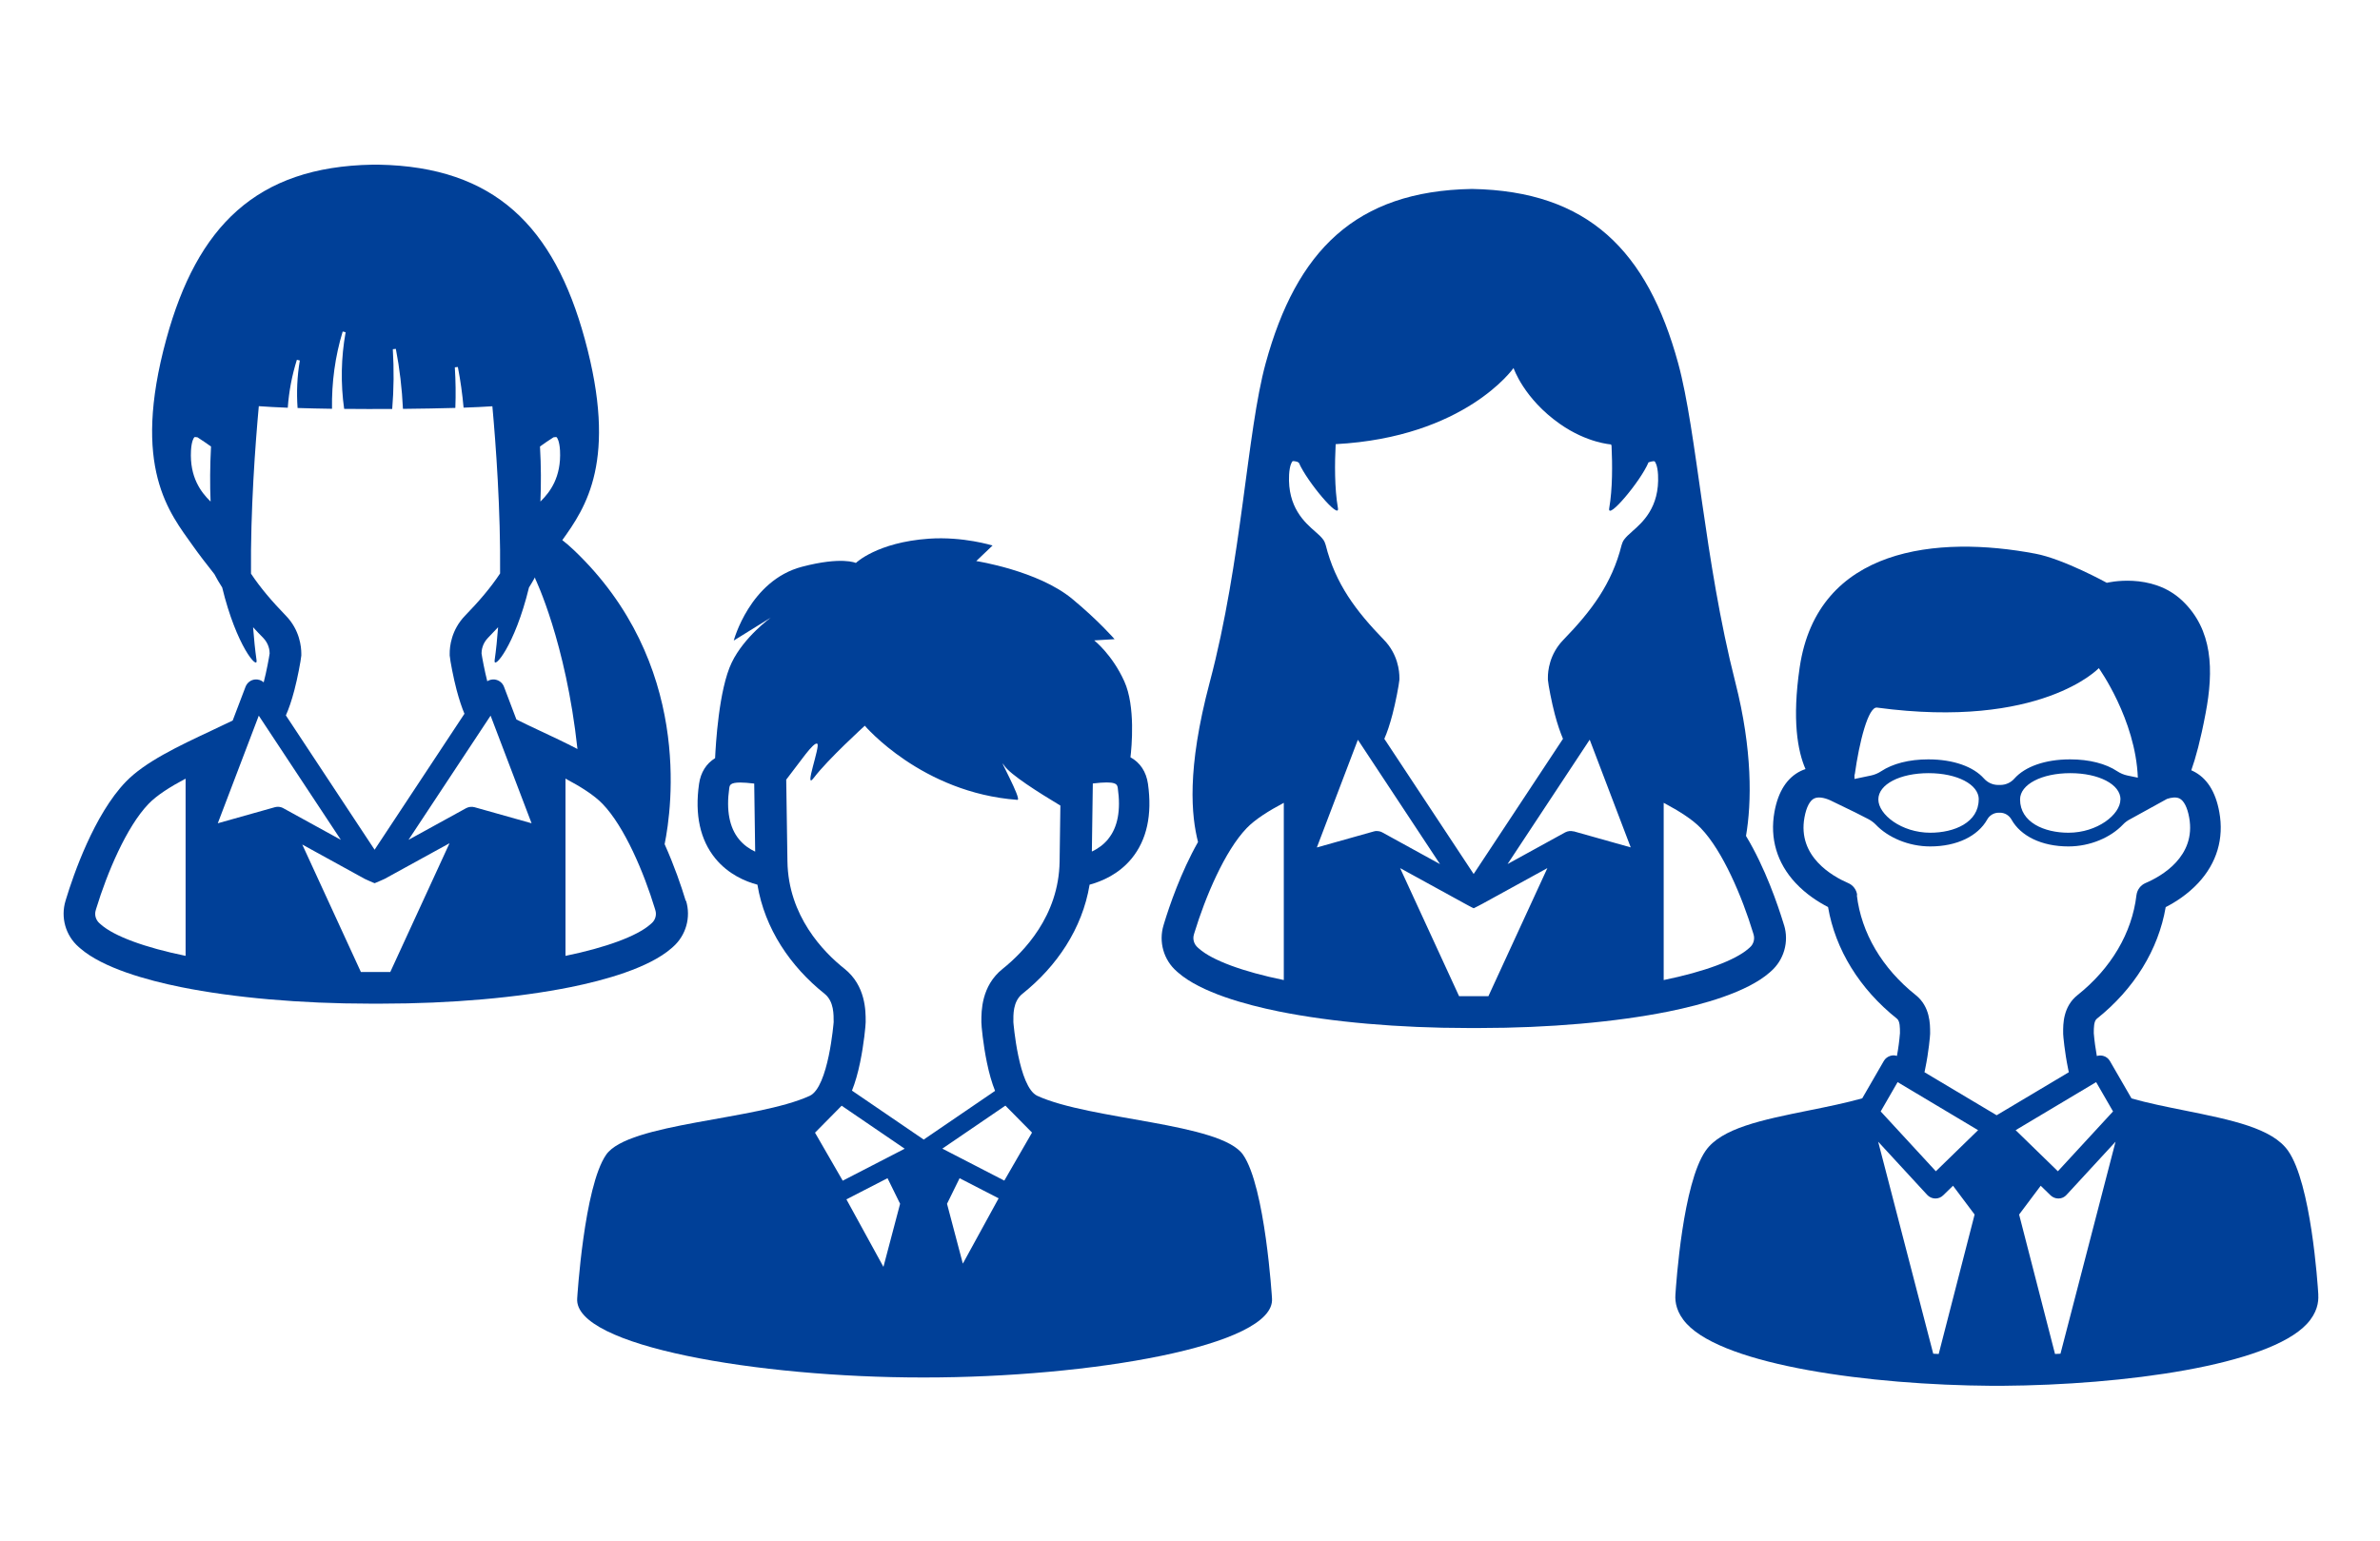 <?xml version="1.0" encoding="UTF-8"?><svg id="_レイヤー_2" xmlns="http://www.w3.org/2000/svg" viewBox="0 0 274.41 177.66"><defs><style>.cls-1{fill:none;}.cls-2{fill:#004098;}</style></defs><g id="_イラスト"><path class="cls-2" d="M146.66,149.74s-.78-12.9-3.34-16.58c-2.56-3.68-17.6-3.98-23.72-6.79-2.17-1-2.76-8.5-2.76-8.5,0-.81-.08-2.38,1.06-3.28,3.91-3.12,6.89-7.47,7.73-12.57,1.37-.37,3.35-1.19,4.85-3.02,1.75-2.14,2.38-5.04,1.88-8.6-.2-1.4-.9-2.46-2.02-3.07.13-1.1.6-5.88-.71-8.76-1.4-3.1-3.47-4.72-3.47-4.72l2.35-.14s-1.87-2.16-4.9-4.66c-3.94-3.25-11.05-4.35-11.05-4.35l1.88-1.79s-3.38-1.06-7.33-.79c-6,.42-8.43,2.8-8.43,2.8,0,0-1.61-.77-6.22.44-6.01,1.58-7.86,8.51-7.86,8.51l4.29-2.66s-3.09,2.22-4.52,5.19c-1.5,3.1-1.85,9.57-1.92,11.03-1.02.63-1.66,1.64-1.85,2.97-.51,3.56.13,6.46,1.88,8.6,1.5,1.83,3.48,2.66,4.85,3.02.84,5.09,3.82,9.45,7.73,12.57,1.13.9,1.05,2.47,1.06,3.28,0,0-.59,7.5-2.76,8.5-6.12,2.81-20.91,3.11-23.47,6.79-2.56,3.68-3.34,16.58-3.34,16.58-.4,5.49,20.85,9.11,39.8,9.11.04,0,.09,0,.13,0,.04,0,.09,0,.13,0,18.95,0,40.45-3.62,40.05-9.11ZM127.78,96.75c-.56.69-1.25,1.15-1.89,1.45l.11-7.85c2.75-.33,2.81.09,2.88.54.36,2.53,0,4.5-1.1,5.85ZM85.2,96.78c-1.1-1.35-1.48-3.33-1.12-5.88.05-.34.09-.66,1.28-.66.39,0,.91.04,1.6.12l.11,7.85c-.64-.3-1.32-.75-1.87-1.43ZM101.85,146.08l-4.26-7.77,4.74-2.44,1.45,2.95-1.92,7.27ZM97.16,136.15l-3.19-5.53,3.07-3.11,7.27,4.96-7.15,3.69ZM106.48,131.4l-8.25-5.63c.37-.92.68-2,.94-3.26.44-2.12.64-4.27.64-4.63v-.14c0-1.11.02-4.07-2.45-6.03-2.42-1.92-6.48-6.09-6.57-12.38l-.14-9.42c1.53-1.95,3.16-4.41,3.58-4.14.38.24-1.61,5.52-.4,3.93,1.62-2.14,5.88-6.01,5.88-6.01,0,0,6.57,7.74,17.59,8.55.6.04-2.45-5.37-1.51-3.95.68,1.03,3.94,3.09,6.47,4.61l-.09,6.45c-.09,6.29-4.16,10.45-6.57,12.38-2.47,1.97-2.45,4.92-2.45,6.04v.13c0,.37.2,2.52.64,4.64.26,1.26.57,2.34.94,3.26l-8.25,5.63ZM111.01,145.71l-1.82-6.89,1.45-2.95,4.5,2.32-4.12,7.52ZM115.8,136.15l-7.15-3.69,7.27-4.96,3.07,3.11-3.19,5.53Z"/><path class="cls-2" d="M267.3,149.32c-.08-1.35-.85-12.83-3.48-16.6-1.82-2.62-6.53-3.57-11.98-4.67-2.09-.42-4.23-.85-6.08-1.38l-2.49-4.31c-.17-.3-.46-.52-.79-.6-.24-.06-.49-.05-.72.02-.15-.85-.28-1.75-.35-2.62v-.08c0-.52,0-1.31.34-1.59,4.31-3.43,7.11-7.97,7.95-12.88,1.08-.55,2.52-1.46,3.75-2.78,2.14-2.3,2.99-5.13,2.43-8.19-.43-2.37-1.45-3.96-3.05-4.73-.06-.03-.12-.05-.18-.08.5-1.4,1.07-3.48,1.65-6.56.95-4.98.84-9.66-2.7-13.01-3.52-3.33-8.69-2.05-8.69-2.05,0,0-4.99-2.75-8.24-3.36-11.23-2.13-25.12-.79-27.17,13.11-.89,6.06-.24,9.64.67,11.73-.18.06-.36.13-.53.21-1.59.77-2.62,2.36-3.05,4.73-.55,3.06.29,5.89,2.43,8.19,1.24,1.33,2.68,2.23,3.75,2.78.84,4.9,3.63,9.44,7.95,12.88.35.28.34,1.07.34,1.59v.08c-.07.88-.19,1.78-.35,2.62-.23-.08-.48-.09-.72-.02-.33.09-.62.3-.79.6l-2.49,4.31c-1.85.52-3.99.96-6.08,1.38-5.45,1.1-10.16,2.05-11.98,4.67-2.62,3.77-3.39,15.25-3.48,16.6-.06.83.12,2.08,1.31,3.36,4.47,4.8,21.16,7.05,35.14,7.14.02,0,.04,0,.07,0h.12s.13,0,.13,0c.1,0,.19,0,.29,0,.1,0,.19,0,.29,0h.12s.13,0,.13,0c.02,0,.04,0,.07,0,13.98-.09,30.67-2.33,35.14-7.14,1.19-1.28,1.37-2.53,1.31-3.36ZM243.63,128.17l-6.36,6.9-4.87-4.74,9.28-5.54,1.95,3.38ZM213.85,89.32c.52-3.75,1.56-7.86,2.57-7.72,18.9,2.54,25.57-4.55,25.57-4.55,0,0,4.24,5.9,4.5,12.63l-1.21-.25c-.42-.09-.82-.26-1.18-.5-1.3-.86-3.19-1.36-5.42-1.36-2.89,0-5.2.84-6.42,2.21-.41.47-1,.74-1.63.74h-.25c-.62,0-1.21-.27-1.63-.74-1.22-1.37-3.53-2.21-6.42-2.21-2.23,0-4.11.5-5.42,1.36-.36.24-.76.41-1.18.5l-1.91.4s0-.4,0-.51ZM244.48,92.19c0,1.74-2.67,3.84-5.99,3.84-2.78,0-5.58-1.19-5.58-3.84,0-1.73,2.49-3.03,5.79-3.03s5.79,1.3,5.79,3.03ZM228.14,92.19c0,2.65-2.8,3.84-5.58,3.84-3.32,0-5.99-2.1-5.99-3.84s2.49-3.03,5.79-3.03,5.79,1.3,5.79,3.03ZM214.13,103.23c-.07-.62-.47-1.16-1.05-1.4-1.78-.77-5.85-3.04-5.03-7.55.21-1.17.61-1.95,1.12-2.2.58-.28,1.47,0,2.12.34.07.04,2.6,1.26,2.6,1.26l1.51.77c.32.17.62.38.87.64,1.4,1.48,3.77,2.52,6.28,2.52,3.09,0,5.5-1.2,6.57-3.1.27-.49.78-.79,1.33-.79h.14c.56,0,1.06.31,1.33.79,1.06,1.9,3.47,3.1,6.57,3.1,2.51,0,4.88-1.04,6.28-2.52.25-.27.55-.48.87-.64l4.21-2.32c.51-.17,1.05-.24,1.44-.05.51.25.91,1.03,1.12,2.2.82,4.51-3.24,6.79-5.03,7.55-.58.25-.97.78-1.05,1.4-.51,4.35-2.92,8.44-6.79,11.52-1.68,1.33-1.67,3.37-1.66,4.34v.14c0,.18.17,2.09.57,4.03.03.13.06.26.08.39l-8.32,4.96-8.32-4.96c.03-.13.06-.25.08-.39.41-1.95.57-3.85.57-4.04v-.13c0-.98.01-3.01-1.66-4.34-3.87-3.08-6.28-7.17-6.79-11.52ZM218.79,124.79l9.28,5.54-4.87,4.74-6.36-6.9,1.95-3.38ZM216.55,131.66l5.65,6.13c.24.26.57.41.91.42.01,0,.02,0,.04,0,.34,0,.66-.13.9-.37l1.13-1.1,2.49,3.32-4.14,16.08c-.21-.01-.42-.02-.63-.03l-6.35-24.45ZM236.94,156.14l-4.14-16.08,2.49-3.32,1.13,1.1c.24.23.56.37.9.37.01,0,.02,0,.04,0,.35,0,.68-.16.91-.42l5.65-6.13-6.35,24.45c-.21.01-.42.02-.63.03Z"/><path class="cls-2" d="M205.69,106.67l-.06-.2c-.64-2.08-2.11-6.42-4.32-10.07.66-3.82.76-9.91-1.23-17.72-3.58-14.04-4.42-28.84-6.59-36.79-3.55-12.97-10.38-19.86-23.75-20.1,0,0-.01,0-.03,0-.02,0-.03,0-.03,0-13.38.24-20.2,7.13-23.75,20.1-2.18,7.96-2.73,22.79-6.45,36.79-2.69,10.13-2.1,15.45-1.35,18.42-1.98,3.49-3.32,7.43-3.91,9.38l-.06.2c-.59,1.92,0,4.02,1.52,5.34l.16.14c2.62,2.29,7.76,3.7,11.61,4.48,6.1,1.23,13.85,1.91,21.82,1.91h.66s.66,0,.66,0c7.97,0,15.72-.68,21.82-1.91,3.85-.78,8.99-2.19,11.61-4.48l.16-.14c1.51-1.32,2.11-3.42,1.52-5.34ZM148.02,113.02c-4.69-.96-8.25-2.27-9.77-3.62l-.16-.14c-.43-.38-.6-.97-.43-1.51l.06-.2c1.25-4.1,3.49-9.42,6.02-12.05.97-1.01,2.51-1.98,4.28-2.92v20.44ZM158.75,95.83c-.12,0-.24.02-.35.05l-6.57,1.85,4.73-12.42,9.47,14.34-6.64-3.65c-.19-.11-.41-.16-.63-.16ZM171.61,114.88c-.34,0-3.04,0-3.38,0l-6.8-14.77,7.34,4.03s1.11.61,1.15.6c.04,0,1.15-.6,1.15-.6l7.34-4.03-6.8,14.77ZM181.44,95.88c-.33-.09-.68-.05-.98.11l-6.64,3.65,9.47-14.34,4.73,12.42-6.57-1.85ZM188.19,61.29c-.38.33-.68.6-.92.92-.14.19-.24.41-.3.64-1.12,4.48-3.49,7.61-6.72,10.94-1.61,1.66-1.79,3.61-1.78,4.38v.05c0,.06,0,.11,0,.17.05.62.44,2.63.8,3.99.31,1.17.63,2.09.94,2.82l-10.3,15.59-10.3-15.59c.32-.72.63-1.64.94-2.82.36-1.36.74-3.37.8-3.99,0-.06,0-.11,0-.17v-.05c0-.77-.17-2.72-1.78-4.38-3.23-3.33-5.6-6.46-6.72-10.94-.06-.23-.16-.45-.3-.64-.24-.32-.54-.59-.92-.92-1.19-1.04-3.19-2.79-3-6.54.06-1.11.33-1.51.4-1.56.04-.02.22-.03.56.07.06.04.12.08.17.11.96,2.21,4.76,6.69,4.5,5.22-.4-2.3-.37-5.19-.26-7.37,14.95-.8,20.51-8.78,20.51-8.78,0,0,1.18,3.53,5.35,6.45,3.13,2.2,5.89,2.36,5.89,2.36l.06.16c.1,2.16.12,4.96-.27,7.2-.26,1.48,3.62-3.1,4.53-5.29.43-.15.66-.14.7-.12.07.05.34.45.4,1.56.19,3.76-1.81,5.5-3,6.54ZM201.75,109.26l-.16.14c-1.53,1.34-5.09,2.66-9.77,3.62v-20.44c1.77.94,3.31,1.91,4.28,2.92,2.53,2.62,4.77,7.94,6.02,12.05l.06.2c.17.54,0,1.14-.43,1.51Z"/><path class="cls-2" d="M79.06,103.88l-.06-.2c-.42-1.39-1.23-3.79-2.37-6.33.86-4.23,3.17-20.92-10.44-33.89-.5-.48-.96-.87-1.36-1.17,2.7-3.76,6.43-9.19,2.59-23.2-3.55-12.97-10.38-19.85-23.75-20.1h0c-.12,0-.74,0-.74,0-13.38.24-20.2,7.13-23.75,20.1-4.07,14.87.38,20.07,3.08,23.88.65.92,1.53,2.07,2.46,3.24.28.53.58,1.05.9,1.54,1.64,6.77,4.13,9.57,3.96,8.39-.17-1.2-.3-2.48-.4-3.81.38.42.77.83,1.16,1.22.67.69.75,1.47.75,1.8-.06.45-.36,2.09-.68,3.31,0,.01,0,.02,0,.03-.27-.25-.64-.37-1.02-.33-.49.05-.9.38-1.08.84l-1.48,3.89c-.81.39-1.64.79-2.46,1.17-3.77,1.77-7.66,3.6-9.87,5.9-3.64,3.78-6.03,10.71-6.88,13.51l-.06.2c-.59,1.92,0,4.02,1.52,5.34l.16.14c2.62,2.29,7.76,3.7,11.61,4.48,6.1,1.23,13.85,1.91,21.82,1.91h.66s.66,0,.66,0c7.97,0,15.72-.68,21.82-1.91,3.85-.78,8.99-2.19,11.61-4.48l.16-.14c1.51-1.32,2.11-3.42,1.52-5.34ZM66.57,86.37c-1.39-.73-2.87-1.42-4.32-2.1-.91-.43-1.83-.86-2.71-1.3l-1.43-3.77c-.17-.46-.59-.78-1.08-.84-.3-.03-.6.04-.85.2-.31-1.21-.6-2.77-.66-3.21,0-.33.08-1.12.75-1.8.39-.4.77-.81,1.16-1.22-.1,1.33-.23,2.61-.4,3.81-.17,1.18,2.32-1.62,3.96-8.39.24-.38.47-.77.69-1.17.02.11.04.18.04.18,0,0,3.52,7.25,4.86,19.61ZM56.56,82.52l4.73,12.42-6.57-1.85c-.33-.09-.68-.05-.98.11l-6.64,3.65,9.47-14.33ZM24.33,51.49c-.12,2.27-.13,4.39-.05,6.35-1.13-1.1-2.42-2.82-2.26-5.87.06-1.11.33-1.51.4-1.56.03-.01.15-.02.35.02.55.35,1.09.73,1.56,1.06ZM64.17,50.41c.07.05.34.45.4,1.56.15,3.05-1.14,4.77-2.26,5.87.08-1.96.08-4.08-.05-6.35.47-.34,1.02-.72,1.56-1.06.21-.04.32-.03.35-.02ZM28.94,66.15c-.07-7.31.5-14.93.9-19.31.97.07,2.09.13,3.34.18.13-1.89.49-3.75,1.05-5.53l.34.08c-.31,1.82-.39,3.67-.26,5.48,1.25.04,2.59.07,3.97.09-.05-3.04.36-6.05,1.23-8.91l.34.08c-.53,2.94-.58,5.94-.17,8.84,1.82.02,3.7.02,5.54.01.19-2.28.21-4.58.07-6.89l.35-.04c.44,2.27.71,4.59.82,6.92,2.14-.02,4.21-.06,6.04-.11.06-1.55.04-3.12-.06-4.68l.35-.04c.3,1.55.52,3.11.66,4.69,1.25-.04,2.38-.1,3.32-.16.4,4.38.96,11.99.89,19.28-1.12,1.69-2.47,3.25-4.03,4.86-1.61,1.66-1.79,3.61-1.78,4.38v.05c0,.06,0,.11,0,.17.05.62.44,2.63.8,3.99.3,1.12.6,2.02.9,2.73l-10.36,15.68-10.23-15.49c.33-.74.66-1.69.98-2.91.36-1.36.74-3.37.8-3.99,0-.06,0-.11,0-.17v-.05c0-.77-.17-2.72-1.78-4.38-1.56-1.61-2.91-3.17-4.03-4.86ZM29.83,82.52l9.47,14.33-6.64-3.65c-.19-.11-.41-.16-.63-.16-.12,0-.24.02-.35.05l-6.57,1.85,4.73-12.42ZM21.4,110.23c-4.69-.96-8.25-2.27-9.77-3.62l-.16-.14c-.43-.38-.6-.97-.43-1.51l.06-.2c1.25-4.1,3.49-9.42,6.02-12.05.97-1.01,2.51-1.98,4.28-2.92v20.44ZM41.61,112.09l-6.76-14.7,7.2,3.96s1.11.51,1.15.5c.04,0,1.15-.5,1.15-.5l7.48-4.11-6.83,14.85c-.34,0-3.04,0-3.38,0ZM75.13,106.47l-.16.14c-1.53,1.34-5.09,2.66-9.77,3.62v-20.44c1.77.94,3.31,1.91,4.28,2.92,2.53,2.62,4.77,7.94,6.02,12.05l.06.2c.17.54,0,1.14-.43,1.51Z"/><rect class="cls-1" width="274.41" height="177.66"/></g></svg>